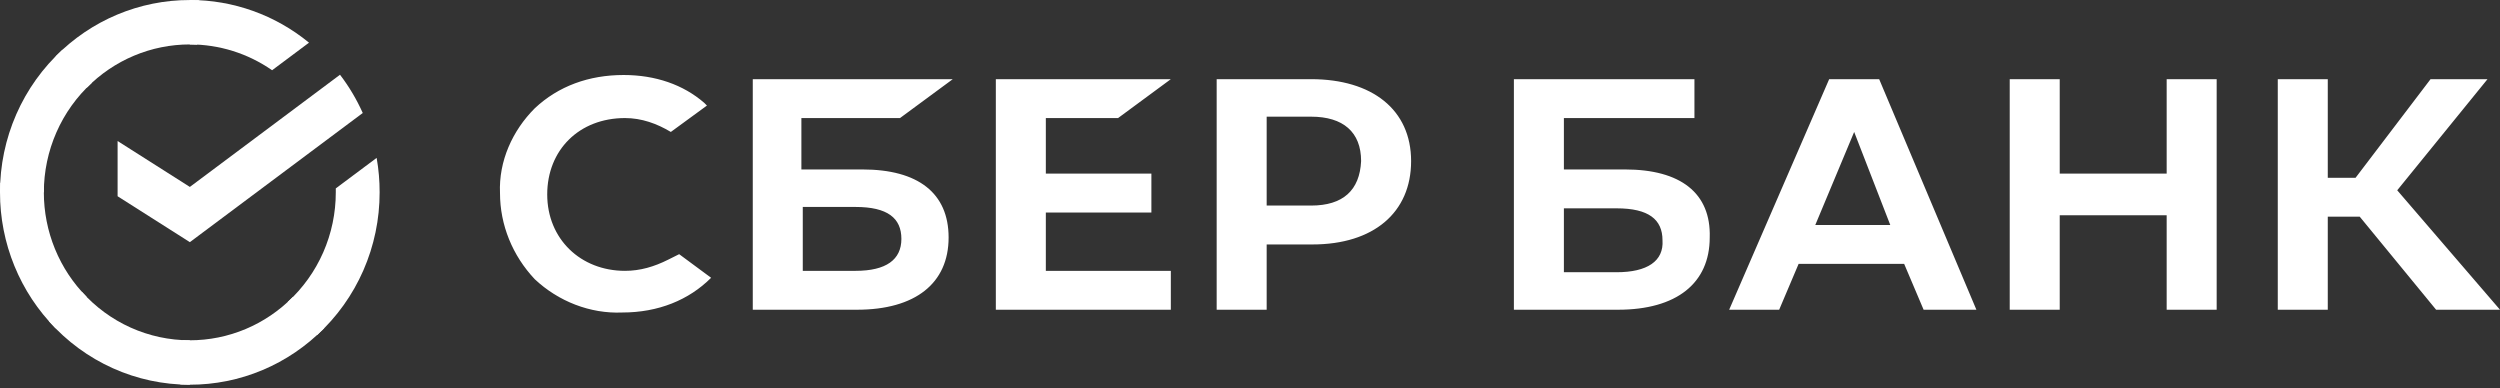 <?xml version="1.0" encoding="UTF-8"?> <svg xmlns="http://www.w3.org/2000/svg" width="547" height="85" viewBox="0 0 547 85" fill="none"><rect x="0" y="0" width="547" height="85" fill="#333333" stroke="none"/> <path d="M244.631 25.832L256.178 17.323H217.888V67.768H256.178V59.26H228.828V46.496H251.924V37.987H228.828V25.832H244.631ZM196.92 25.832L208.468 17.323H164.708V67.768H187.499C200.263 67.768 207.556 61.995 207.556 51.966C207.556 42.242 200.871 37.076 188.715 37.076H175.344V25.832H196.92ZM187.196 45.281C194.185 45.281 197.224 47.712 197.224 52.27C197.224 56.828 193.881 59.26 187.196 59.26H175.648V45.281H187.196ZM286.871 17.323H266.207V67.768H277.147V53.486H287.175C300.546 53.486 308.751 46.496 308.751 35.252C308.751 24.008 300.242 17.323 286.871 17.323ZM286.871 44.977H277.147V25.528H286.871C293.861 25.528 297.811 28.871 297.811 35.252C297.507 41.634 293.861 44.977 286.871 44.977ZM146.171 56.828C143.132 58.348 140.093 59.26 136.75 59.26C127.026 59.26 119.732 52.27 119.732 42.546C119.732 32.821 126.722 25.832 136.75 25.832C140.397 25.832 143.739 27.047 146.778 28.871L154.679 23.097L154.072 22.489C149.513 18.538 143.436 16.411 136.446 16.411C128.849 16.411 122.163 18.842 116.997 23.704C112.135 28.567 109.096 35.252 109.4 42.242C109.4 49.231 112.135 55.917 116.997 61.083C122.163 65.945 129.153 68.68 136.142 68.376C144.043 68.376 150.729 65.641 155.591 60.779L148.602 55.613L146.171 56.828ZM474.067 37.987H450.667V17.323H439.727V67.768H450.667V47.104H474.067V67.768H485.007V17.323H474.067V37.987ZM400.222 17.323L378.342 67.768H389.282L393.536 57.74H416.632L420.886 67.768H432.434L411.162 17.323H400.222ZM397.183 49.231L405.692 28.871L413.593 49.231H397.183ZM524.512 41.634L544.265 17.323H531.805L515.395 38.899H509.318V17.323H498.378V67.768H509.318V47.408H516.307L533.021 67.768H547L524.512 41.634ZM355.55 37.076H342.179V25.832H370.744V17.323H331.239V67.768H354.031C366.794 67.768 374.087 61.995 374.087 51.966C374.391 42.242 367.706 37.076 355.55 37.076ZM353.727 59.563H342.179V45.584H353.727C360.716 45.584 363.755 48.016 363.755 52.574C364.059 57.132 360.412 59.563 353.727 59.563Z" fill="white"></path> <path d="M74.394 16.352C76.367 18.937 78.037 21.745 79.371 24.721L41.54 52.983L25.73 42.939V30.855L41.54 40.899L74.394 16.352Z" fill="white"></path> <path d="M9.595 42.084C9.595 41.542 9.608 41.004 9.634 40.468L0.052 39.992C0.02 40.686 1.15789e-05 41.387 1.15789e-05 42.094C-0.004 47.62 1.068 53.092 3.156 58.197C5.243 63.301 8.305 67.938 12.165 71.841L18.961 64.956C15.99 61.957 13.633 58.393 12.026 54.468C10.418 50.542 9.592 46.334 9.595 42.084Z" fill="white"></path> <path d="M41.532 9.723C42.067 9.723 42.599 9.743 43.127 9.769L43.606 0.056C42.919 0.022 42.228 0.006 41.532 0.006C36.077 -0.001 30.675 1.085 25.635 3.2C20.596 5.315 16.018 8.418 12.165 12.331L18.961 19.219C21.92 16.207 25.438 13.817 29.311 12.188C33.185 10.558 37.338 9.72 41.532 9.723Z" fill="white"></path> <path d="M41.532 74.454C40.998 74.454 40.466 74.454 39.934 74.412L39.455 84.122C40.144 84.157 40.837 84.175 41.532 84.175C46.985 84.181 52.385 83.095 57.422 80.979C62.459 78.863 67.034 75.76 70.884 71.847L64.101 64.962C61.141 67.973 57.624 70.361 53.751 71.99C49.878 73.619 45.726 74.457 41.532 74.454Z" fill="white"></path> <path d="M59.536 15.369L67.611 9.337C60.23 3.28 51.017 -0.017 41.521 6.44752e-05V9.721C47.952 9.712 54.233 11.682 59.536 15.369Z" fill="white"></path> <path d="M83.062 42.086C83.068 39.557 82.849 37.033 82.41 34.544L73.471 41.22C73.471 41.508 73.471 41.795 73.471 42.086C73.473 46.608 72.538 51.081 70.726 55.213C68.913 59.346 66.264 63.046 62.95 66.075L69.398 73.297C73.706 69.355 77.149 64.54 79.503 59.163C81.857 53.786 83.07 47.968 83.062 42.086Z" fill="white"></path> <path d="M41.532 74.454C37.07 74.456 32.657 73.509 28.579 71.672C24.501 69.835 20.849 67.151 17.86 63.793L10.737 70.324C14.626 74.691 19.377 78.18 24.683 80.567C29.988 82.953 35.728 84.182 41.532 84.175V74.454Z" fill="white"></path> <path d="M20.116 18.101L13.671 10.88C9.362 14.82 5.918 19.635 3.562 25.012C1.207 30.389 -0.006 36.207 2.5546e-05 42.09H9.595C9.593 37.568 10.528 33.095 12.341 28.963C14.153 24.831 16.802 21.13 20.116 18.101Z" fill="white"></path> </svg> 